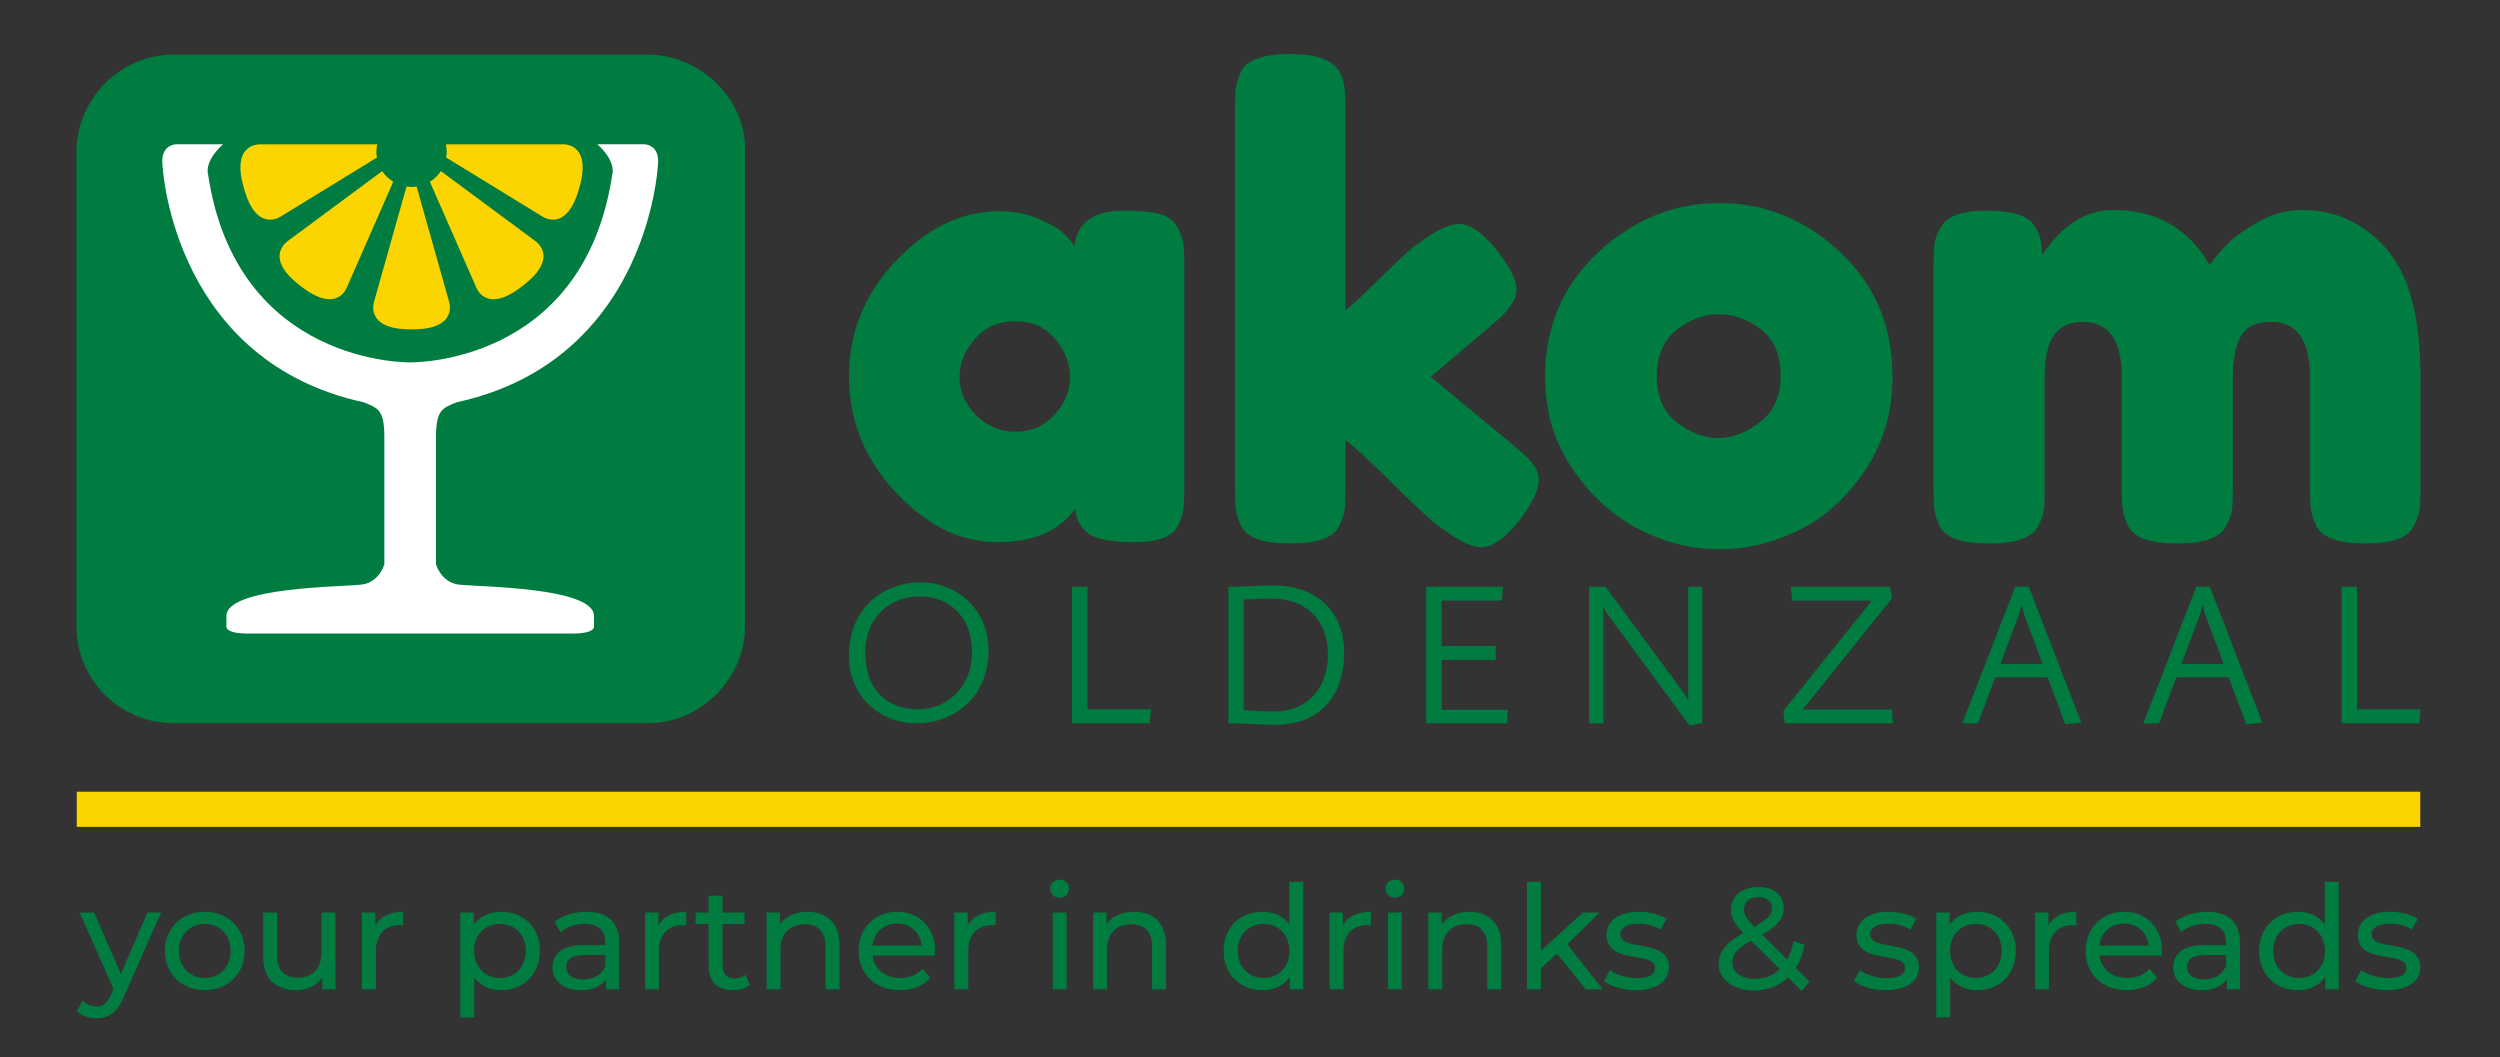 <?xml version="1.0" encoding="UTF-8"?>
<svg id="Laag_1" xmlns="http://www.w3.org/2000/svg" version="1.1" viewBox="0 0 856.35 362.14">
  <rect x="0" y="0" width="856.35" height="362.14" fill="#333333" stroke="none"/>
  <!-- Generator: Adobe Illustrator 30.0.0, SVG Export Plug-In . SVG Version: 2.1.1 Build 123)  -->
  <defs>
    <style>
      .st0 {
        fill: #fff;
      }

      .st1 {
        fill: #fcd400;
      }

      .st2 {
        fill: #007c40;
      }
    </style>
  </defs>
  <path class="st2" d="M222,247.71H59.36c-18.33,0-33.11-14.77-33.18-33.18V51.9c.13-17.95,14.86-33.18,33.18-33.18h162.64c18.33,0,33.96,15.93,33.18,33.18v162.64c.17,17.41-14.86,33.18-33.18,33.18Z"/>
  <rect class="st1" x="26.29" y="271.19" width="802.75" height="12.05"/>
  <g>
    <path class="st2" d="M313.76,247.78c-11.66,0-22.98-8.71-22.98-23.12,0-16.12,11.53-25.18,24.63-25.18,12.14,0,23.19,8.92,23.19,23.32,0,16.12-11.8,24.97-24.83,24.97ZM315.07,204.29c-9.81,0-18.66,6.59-18.66,19.41s7.75,19.28,18.04,19.28,18.52-8.03,18.52-19.48c0-12.9-8.44-19.21-17.9-19.21Z"/>
    <path class="st2" d="M393.82,247.78h-26.61v-46.78h5.28v41.98h21.74l-.41,4.8Z"/>
    <path class="st2" d="M437.04,248.26c-3.7,0-12.9-.48-12.9-.48h-3.36v-46.78h3.16s8.3-.48,12.14-.48c14.47,0,24.35,8.57,24.35,22.98,0,16.33-9.81,24.77-23.39,24.77ZM435.94,205.04c-2.88,0-8.09.21-9.95.34v37.87c1.85.14,7.27.48,10.7.48,10.84,0,18.18-7.82,18.18-19.48,0-13.03-8.78-19.21-18.93-19.21Z"/>
    <path class="st2" d="M516.2,247.78h-27.65v-46.78h26.27l-.41,4.73h-20.58v15.57h18.52v4.73h-18.52v17.08h22.71l-.34,4.67Z"/>
    <path class="st2" d="M578.69,248.47l-27.64-37.52c-.69-.89-1.3-1.92-1.65-2.88h-.34c.07.89.14,2.12.14,2.95v36.77h-4.87v-46.78h5.62l26.48,35.88c.68.89,1.23,1.92,1.65,2.88h.27c-.07-1.03-.07-2.13-.07-3.09v-35.67h4.8v46.72l-4.39.75Z"/>
    <path class="st2" d="M611.34,247.78l-.48-4.25,30.32-37.8h-27.37l-.34-4.73h33.89l.76,3.91-30.6,38.14h30.53l.34,4.73h-37.04Z"/>
    <path class="st2" d="M707.45,248.06l-6.04-16.05h-17.98l-5.9,15.78h-5.35l18.11-46.78h4.66l17.97,46.51-5.49.55ZM693.38,210.6c-.34-.96-.62-2.06-.75-3.09h-.27c-.2,1.03-.41,2.06-.82,3.09l-6.31,16.81h14.47l-6.31-16.81Z"/>
    <path class="st2" d="M769.46,248.06l-6.04-16.05h-17.97l-5.9,15.78h-5.35l18.11-46.78h4.66l17.98,46.51-5.49.55ZM755.4,210.6c-.34-.96-.62-2.06-.76-3.09h-.27c-.21,1.03-.41,2.06-.82,3.09l-6.31,16.81h14.47l-6.31-16.81Z"/>
    <path class="st2" d="M828.71,247.78h-26.61v-46.78h5.28v41.98h21.74l-.41,4.8Z"/>
  </g>
  <g>
    <path class="st2" d="M368.05,84.27c.86-8.08,6.56-12.12,17.09-12.12,5.63,0,9.81.43,12.55,1.3,2.74.86,4.65,2.38,5.73,4.54,1.08,2.16,1.73,4.08,1.95,5.73.22,1.66.32,4.15.32,7.46v75.73c0,3.32-.11,5.81-.32,7.46-.22,1.66-.83,3.57-1.84,5.73-2.02,3.75-6.96,5.62-14.82,5.62s-13.13-.97-15.8-2.92c-2.67-1.95-4.22-4.79-4.65-8.55-5.34,7.65-14.25,11.47-26.72,11.47s-24.05-5.7-34.72-17.09c-10.68-11.39-16.01-24.63-16.01-39.7s5.37-28.27,16.12-39.6c10.74-11.32,22.53-16.99,35.37-16.99,4.9,0,9.38.87,13.41,2.6,4.04,1.73,6.85,3.35,8.44,4.87,1.59,1.51,2.88,2.99,3.89,4.44ZM328.67,129.28c0,4.76,1.87,9.05,5.62,12.87,3.75,3.82,8.29,5.73,13.63,5.73s9.77-1.95,13.31-5.84c3.53-3.89,5.3-8.18,5.3-12.87s-1.7-9.05-5.09-13.09c-3.39-4.04-7.93-6.06-13.63-6.06s-10.31,2.02-13.85,6.06c-3.53,4.04-5.3,8.44-5.3,13.2Z"/>
    <path class="st2" d="M490.08,129.06l28.78,23.8c3.61,3.03,5.88,5.34,6.82,6.92.94,1.59,1.41,3.1,1.41,4.54,0,3.46-2.24,8.15-6.71,14.06-4.9,6.06-9.23,9.09-12.98,9.09-3.18,0-7.57-2.09-13.2-6.28l-2.16-1.52c-3.32-2.74-8.44-7.54-15.36-14.39-6.92-6.85-12.19-11.72-15.8-14.61v16.66c0,3.32-.11,5.81-.32,7.46-.22,1.66-.9,3.57-2.05,5.73-1.88,3.75-7.43,5.62-16.66,5.62s-14.64-1.95-16.66-5.84c-1.01-2.16-1.62-4.08-1.84-5.73-.22-1.66-.32-4.14-.32-7.46V37.54c0-3.32.11-5.8.32-7.46.22-1.66.83-3.57,1.84-5.73,2.02-3.89,7.64-5.84,16.88-5.84,6.92,0,11.82,1.23,14.71,3.68,2.45,2.02,3.75,5.19,3.89,9.52.14,1.3.22,3.32.22,6.06v68.59c2.6-2.16,6.52-5.84,11.79-11.03,5.26-5.19,9.19-8.87,11.79-11.03l2.6-1.73c5.05-3.89,9.37-5.84,12.98-5.84s7.75,2.92,12.44,8.76c4.69,5.84,7.03,10.42,7.03,13.74s-2.67,7.21-8.01,11.68l-21.42,18.17Z"/>
    <path class="st2" d="M547.42,86.44c12.11-11.25,25.96-16.88,41.54-16.88s29.35,5.59,41.33,16.77c11.97,11.18,17.96,25.42,17.96,42.73,0,11.97-3.1,22.61-9.3,31.91-6.2,9.3-13.74,16.16-22.61,20.56-8.87,4.4-18.07,6.6-27.59,6.6s-18.75-2.34-27.69-7.03c-8.95-4.69-16.48-11.61-22.61-20.77-6.13-9.16-9.2-19.51-9.2-31.05,0-17.31,6.06-31.59,18.18-42.84ZM574.46,144.75c4.62,3.54,9.3,5.3,14.06,5.3s9.52-1.8,14.28-5.41c4.76-3.6,7.14-8.94,7.14-16.01s-2.24-12.33-6.71-15.79c-4.47-3.46-9.3-5.19-14.5-5.19s-10.03,1.81-14.5,5.41c-4.47,3.61-6.71,8.91-6.71,15.9s2.31,12.26,6.92,15.79Z"/>
    <path class="st2" d="M699.52,87.3c6.78-10.24,14.93-15.36,24.45-15.36,14.71,0,25.67,6.28,32.89,18.82,1.58-2.16,3.49-4.44,5.73-6.82,2.24-2.38,5.8-4.98,10.71-7.79,4.9-2.81,9.95-4.22,15.15-4.22,11.54,0,21.2,4.44,28.99,13.31,7.79,8.87,11.68,23.55,11.68,44.03v37.86c0,3.32-.11,5.81-.32,7.46-.22,1.66-.9,3.57-2.06,5.73-1.88,3.89-7.43,5.84-16.66,5.84s-14.64-2.02-16.66-6.06c-1.01-2.16-1.62-4.08-1.84-5.73-.22-1.66-.33-4.15-.33-7.46v-37.86c0-12.55-4.47-18.82-13.41-18.82-5.05,0-8.48,1.66-10.28,4.98-1.81,3.32-2.7,8.01-2.7,14.06v37.86c0,3.46-.11,5.99-.32,7.57-.22,1.59-.9,3.46-2.06,5.63-2.02,3.89-7.65,5.84-16.88,5.84s-14.64-2.02-16.66-6.06c-1.01-2.16-1.62-4.08-1.84-5.73-.22-1.66-.32-4.15-.32-7.46v-37.86c0-12.55-4.47-18.82-13.42-18.82s-12.98,6.28-12.98,18.82v38.3c0,3.32-.11,5.81-.32,7.46-.22,1.66-.9,3.57-2.05,5.73-2.16,3.75-7.79,5.62-16.88,5.62s-14.64-1.95-16.66-5.84c-1.01-2.16-1.62-4.04-1.84-5.63-.22-1.59-.32-4.11-.32-7.57v-76.16c0-3.32.11-5.81.32-7.46.22-1.66.9-3.5,2.05-5.52,2.16-3.9,7.28-5.84,15.36-5.84s13.34,1.3,15.8,3.89c2.45,2.6,3.68,6.35,3.68,11.25Z"/>
  </g>
  <g>
    <path class="st2" d="M55.17,312.57l-12.75,28.93c-2.33,5.56-5.36,7.3-9.38,7.3-2.53,0-5.11-.84-6.75-2.43l2.03-3.57c1.29,1.24,2.93,1.94,4.71,1.94,2.28,0,3.72-1.04,5.01-4.07l.84-1.84-11.61-26.25h4.96l9.18,21.04,9.08-21.04h4.67Z"/>
    <path class="st2" d="M56.46,325.72c0-7.84,5.81-13.4,13.7-13.4s13.65,5.56,13.65,13.4-5.76,13.45-13.65,13.45-13.7-5.61-13.7-13.45ZM78.99,325.72c0-5.61-3.77-9.23-8.83-9.23s-8.88,3.62-8.88,9.23,3.82,9.28,8.88,9.28,8.83-3.67,8.83-9.28Z"/>
    <path class="st2" d="M114.91,312.57v26.3h-4.52v-3.97c-1.94,2.73-5.21,4.27-8.93,4.27-6.8,0-11.32-3.72-11.32-11.46v-15.14h4.76v14.59c0,5.16,2.58,7.74,7.1,7.74,4.96,0,8.14-3.08,8.14-8.73v-13.6h4.76Z"/>
    <path class="st2" d="M138.14,312.32v4.62c-.4-.05-.74-.05-1.09-.05-5.11,0-8.29,3.13-8.29,8.88v13.1h-4.76v-26.3h4.57v4.42c1.69-3.08,4.96-4.67,9.58-4.67Z"/>
    <path class="st2" d="M184.93,325.72c0,8.09-5.61,13.45-13.3,13.45-3.72,0-7-1.44-9.18-4.27v13.6h-4.76v-35.93h4.57v4.17c2.13-2.93,5.51-4.42,9.38-4.42,7.69,0,13.3,5.36,13.3,13.4ZM180.12,325.72c0-5.56-3.82-9.23-8.88-9.23s-8.83,3.67-8.83,9.23,3.82,9.28,8.83,9.28,8.88-3.67,8.88-9.28Z"/>
    <path class="st2" d="M212.13,322.99v15.88h-4.52v-3.47c-1.59,2.38-4.52,3.77-8.64,3.77-5.96,0-9.73-3.18-9.73-7.74,0-4.22,2.73-7.69,10.57-7.69h7.54v-.94c0-4.02-2.33-6.35-7.05-6.35-3.13,0-6.3,1.09-8.34,2.83l-1.98-3.57c2.73-2.18,6.65-3.37,10.87-3.37,7.2,0,11.27,3.47,11.27,10.67ZM207.36,330.83v-3.67h-7.35c-4.71,0-6.05,1.84-6.05,4.07,0,2.63,2.18,4.27,5.81,4.27s6.4-1.64,7.59-4.67Z"/>
    <path class="st2" d="M235.1,312.32v4.62c-.4-.05-.74-.05-1.09-.05-5.11,0-8.29,3.13-8.29,8.88v13.1h-4.76v-26.3h4.57v4.42c1.69-3.08,4.96-4.67,9.58-4.67Z"/>
    <path class="st2" d="M256.84,337.33c-1.44,1.24-3.62,1.84-5.76,1.84-5.31,0-8.34-2.93-8.34-8.24v-14.44h-4.47v-3.92h4.47v-5.76h4.76v5.76h7.54v3.92h-7.54v14.24c0,2.83,1.49,4.42,4.12,4.42,1.39,0,2.73-.45,3.72-1.24l1.49,3.42Z"/>
    <path class="st2" d="M287.55,323.74v15.14h-4.76v-14.59c0-5.16-2.58-7.69-7.1-7.69-5.06,0-8.34,3.03-8.34,8.73v13.55h-4.76v-26.3h4.57v3.97c1.94-2.68,5.31-4.22,9.48-4.22,6.4,0,10.92,3.67,10.92,11.41Z"/>
    <path class="st2" d="M320.21,327.31h-21.34c.6,4.62,4.32,7.69,9.53,7.69,3.08,0,5.66-1.04,7.59-3.18l2.63,3.08c-2.38,2.78-6,4.27-10.37,4.27-8.49,0-14.14-5.61-14.14-13.45s5.61-13.4,13.2-13.4,13,5.46,13,13.55c0,.4-.05.99-.1,1.44ZM298.87,323.89h16.87c-.5-4.42-3.82-7.54-8.44-7.54s-7.94,3.08-8.44,7.54Z"/>
    <path class="st2" d="M341.05,312.32v4.62c-.4-.05-.74-.05-1.09-.05-5.11,0-8.29,3.13-8.29,8.88v13.1h-4.76v-26.3h4.57v4.42c1.69-3.08,4.96-4.67,9.58-4.67Z"/>
    <path class="st2" d="M359.75,304.43c0-1.74,1.39-3.13,3.23-3.13s3.23,1.34,3.23,3.03c0,1.79-1.34,3.18-3.23,3.18s-3.23-1.34-3.23-3.08ZM360.6,312.57h4.76v26.3h-4.76v-26.3Z"/>
    <path class="st2" d="M399.4,323.74v15.14h-4.76v-14.59c0-5.16-2.58-7.69-7.1-7.69-5.06,0-8.34,3.03-8.34,8.73v13.55h-4.76v-26.3h4.57v3.97c1.94-2.68,5.31-4.22,9.48-4.22,6.4,0,10.92,3.67,10.92,11.41Z"/>
    <path class="st2" d="M446.4,302.05v36.82h-4.57v-4.17c-2.13,2.98-5.51,4.47-9.38,4.47-7.69,0-13.3-5.41-13.3-13.45s5.61-13.4,13.3-13.4c3.72,0,7,1.39,9.18,4.22v-14.49h4.76ZM441.68,325.72c0-5.61-3.82-9.23-8.83-9.23s-8.88,3.62-8.88,9.23,3.82,9.28,8.88,9.28,8.83-3.67,8.83-9.28Z"/>
    <path class="st2" d="M469.57,312.32v4.62c-.4-.05-.74-.05-1.09-.05-5.11,0-8.29,3.13-8.29,8.88v13.1h-4.76v-26.3h4.57v4.42c1.69-3.08,4.96-4.67,9.58-4.67Z"/>
    <path class="st2" d="M474.58,304.43c0-1.74,1.39-3.13,3.23-3.13s3.23,1.34,3.23,3.03c0,1.79-1.34,3.18-3.23,3.18s-3.23-1.34-3.23-3.08ZM475.42,312.57h4.76v26.3h-4.76v-26.3Z"/>
    <path class="st2" d="M514.23,323.74v15.14h-4.76v-14.59c0-5.16-2.58-7.69-7.1-7.69-5.06,0-8.34,3.03-8.34,8.73v13.55h-4.76v-26.3h4.57v3.97c1.94-2.68,5.31-4.22,9.48-4.22,6.4,0,10.92,3.67,10.92,11.41Z"/>
    <path class="st2" d="M533.29,326.62l-5.46,5.06v7.2h-4.76v-36.82h4.76v23.62l14.34-13.1h5.76l-11.07,10.87,12.16,15.43h-5.86l-9.88-12.26Z"/>
    <path class="st2" d="M549.46,336.09l1.98-3.77c2.23,1.59,5.81,2.73,9.23,2.73,4.42,0,6.25-1.34,6.25-3.57,0-5.91-16.62-.79-16.62-11.27,0-4.71,4.22-7.89,10.97-7.89,3.42,0,7.3.89,9.58,2.38l-2.03,3.77c-2.38-1.54-5.01-2.08-7.59-2.08-4.17,0-6.2,1.54-6.2,3.62,0,6.2,16.67,1.14,16.67,11.37,0,4.76-4.37,7.79-11.37,7.79-4.37,0-8.68-1.34-10.87-3.08Z"/>
    <path class="st2" d="M617.1,339.42l-4.62-4.62c-3.03,2.93-7,4.47-11.61,4.47-7.05,0-12.16-3.72-12.16-9.03,0-4.27,2.43-7.25,8.44-10.67-3.13-3.13-4.17-5.36-4.17-7.94,0-4.66,3.67-7.79,9.38-7.79,5.26,0,8.64,2.73,8.64,7.25,0,3.52-2.08,6.05-7.39,9.08l8.59,8.54c.94-1.79,1.69-3.87,2.13-6.3l3.82,1.24c-.6,3.08-1.64,5.76-3.03,7.94l4.67,4.67-2.68,3.18ZM609.66,332.03l-9.88-9.83c-4.86,2.73-6.4,4.76-6.4,7.54,0,3.32,3.13,5.56,7.79,5.56,3.33,0,6.25-1.09,8.49-3.27ZM597.4,311.53c0,1.79.7,3.08,3.52,5.95,4.57-2.58,6.05-4.17,6.05-6.35s-1.64-3.82-4.62-3.82c-3.13,0-4.96,1.74-4.96,4.22Z"/>
    <path class="st2" d="M635.06,336.09l1.98-3.77c2.23,1.59,5.81,2.73,9.23,2.73,4.42,0,6.25-1.34,6.25-3.57,0-5.91-16.62-.79-16.62-11.27,0-4.71,4.22-7.89,10.97-7.89,3.42,0,7.3.89,9.58,2.38l-2.03,3.77c-2.38-1.54-5.01-2.08-7.59-2.08-4.17,0-6.2,1.54-6.2,3.62,0,6.2,16.67,1.14,16.67,11.37,0,4.76-4.37,7.79-11.37,7.79-4.37,0-8.68-1.34-10.87-3.08Z"/>
    <path class="st2" d="M690.49,325.72c0,8.09-5.61,13.45-13.3,13.45-3.72,0-7-1.44-9.18-4.27v13.6h-4.76v-35.93h4.57v4.17c2.13-2.93,5.51-4.42,9.38-4.42,7.69,0,13.3,5.36,13.3,13.4ZM685.68,325.72c0-5.56-3.82-9.23-8.88-9.23s-8.83,3.67-8.83,9.23,3.82,9.28,8.83,9.28,8.88-3.67,8.88-9.28Z"/>
    <path class="st2" d="M711.23,312.32v4.62c-.4-.05-.74-.05-1.09-.05-5.11,0-8.29,3.13-8.29,8.88v13.1h-4.76v-26.3h4.57v4.42c1.69-3.08,4.96-4.67,9.58-4.67Z"/>
    <path class="st2" d="M740.51,327.31h-21.34c.6,4.62,4.32,7.69,9.53,7.69,3.08,0,5.66-1.04,7.59-3.18l2.63,3.08c-2.38,2.78-6,4.27-10.37,4.27-8.49,0-14.14-5.61-14.14-13.45s5.61-13.4,13.2-13.4,13,5.46,13,13.55c0,.4-.05.99-.1,1.44ZM719.17,323.89h16.87c-.5-4.42-3.82-7.54-8.44-7.54s-7.94,3.08-8.44,7.54Z"/>
    <path class="st2" d="M767.31,322.99v15.88h-4.52v-3.47c-1.59,2.38-4.52,3.77-8.64,3.77-5.96,0-9.73-3.18-9.73-7.74,0-4.22,2.73-7.69,10.57-7.69h7.54v-.94c0-4.02-2.33-6.35-7.05-6.35-3.13,0-6.3,1.09-8.34,2.83l-1.98-3.57c2.73-2.18,6.65-3.37,10.87-3.37,7.2,0,11.27,3.47,11.27,10.67ZM762.54,330.83v-3.67h-7.35c-4.71,0-6.05,1.84-6.05,4.07,0,2.63,2.18,4.27,5.81,4.27s6.4-1.64,7.59-4.67Z"/>
    <path class="st2" d="M801.1,302.05v36.82h-4.57v-4.17c-2.13,2.98-5.51,4.47-9.38,4.47-7.69,0-13.3-5.41-13.3-13.45s5.61-13.4,13.3-13.4c3.72,0,7,1.39,9.18,4.22v-14.49h4.76ZM796.39,325.72c0-5.61-3.82-9.23-8.83-9.23s-8.88,3.62-8.88,9.23,3.82,9.28,8.88,9.28,8.83-3.67,8.83-9.28Z"/>
    <path class="st2" d="M806.81,336.09l1.98-3.77c2.23,1.59,5.81,2.73,9.23,2.73,4.42,0,6.25-1.34,6.25-3.57,0-5.91-16.62-.79-16.62-11.27,0-4.71,4.22-7.89,10.97-7.89,3.42,0,7.3.89,9.58,2.38l-2.03,3.77c-2.38-1.54-5.01-2.08-7.59-2.08-4.17,0-6.2,1.54-6.2,3.62,0,6.2,16.67,1.14,16.67,11.37,0,4.76-4.37,7.79-11.37,7.79-4.37,0-8.68-1.34-10.87-3.08Z"/>
  </g>
  <path class="st0" d="M225.43,55.05c0,2.05-.74,12.2-5,24.84-1.19,3.54-2.66,7.28-4.47,11.09-.45.96-.93,1.91-1.43,2.87-.37.74-.76,1.46-1.16,2.2-.12.22-.25.43-.36.65-3.01,5.36-6.73,10.73-11.34,15.79-10.19,11.21-24.69,20.86-45.32,25.33-5.05,2.05-7.1,2.65-7,12.94v42.5s1.63,6.2,7.83,6.99c6.19.79,46.36.75,46.29,10.78v3.28s1.01,2.7-7.31,2.7h-111.3c-8.32,0-7.3-2.7-7.3-2.7v-3.28c-.09-10.03,40.09-10,46.29-10.78,6.19-.79,7.81-6.99,7.81-6.99v-42.5c.12-10.29-1.95-10.89-7-12.94C60.87,123.99,55.59,60.56,55.59,55.05s4.73-5.63,4.73-5.63h16.09c-6.7,6.03-5.13,10.38-5.13,10.38,9.84,65.56,69.22,64.32,69.22,64.32,0,0,59.38,1.24,69.22-64.32,0,0,1.58-4.35-5.11-10.38h16.22s4.6.13,4.6,5.63Z"/>
  <path class="st1" d="M139.26,63.88l-11.09,39.31s-3.53,9.67,12.51,9.63h0c.1,0,.2,0,.3,0,.1,0,.19,0,.3,0h0c16.04.04,12.51-9.63,12.51-9.63l-11.09-39.31c-.57.08-1.13.17-1.72.17s-1.15-.09-1.72-.17Z"/>
  <path class="st1" d="M147.24,62.25l15.76,35.9s3.12,9.81,15.79-.04h0c.08-.06.15-.12.23-.18.08-.06.15-.12.24-.18h0c12.71-9.79,4-15.27,4-15.27l-32.23-23.86c-.98,1.48-2.28,2.71-3.79,3.64Z"/>
  <path class="st1" d="M192.62,49.43h-39.89c.18.84.29,1.69.29,2.58,0,.67-.09,1.31-.2,1.95l32.84,20.13s8.35,6.02,12.67-9.43h0c.03-.1.05-.19.08-.29.03-.1.05-.19.08-.29h0c4.39-15.43-5.87-14.66-5.87-14.66Z"/>
  <path class="st1" d="M130.91,58.62l-32.23,23.86s-8.71,5.49,4,15.27h0c.08.07.16.12.24.18.08.06.15.12.23.18h0c12.66,9.85,15.79.04,15.79.04l15.76-35.9c-1.51-.93-2.82-2.16-3.79-3.64Z"/>
  <path class="st1" d="M129.21,49.44h-39.89s-10.27-.78-5.87,14.65h0c.03.1.05.19.08.29.03.1.05.19.08.29h0c4.32,15.45,12.67,9.43,12.67,9.43l32.84-20.13c-.1-.64-.2-1.28-.2-1.95,0-.88.11-1.74.29-2.57Z"/>
</svg>